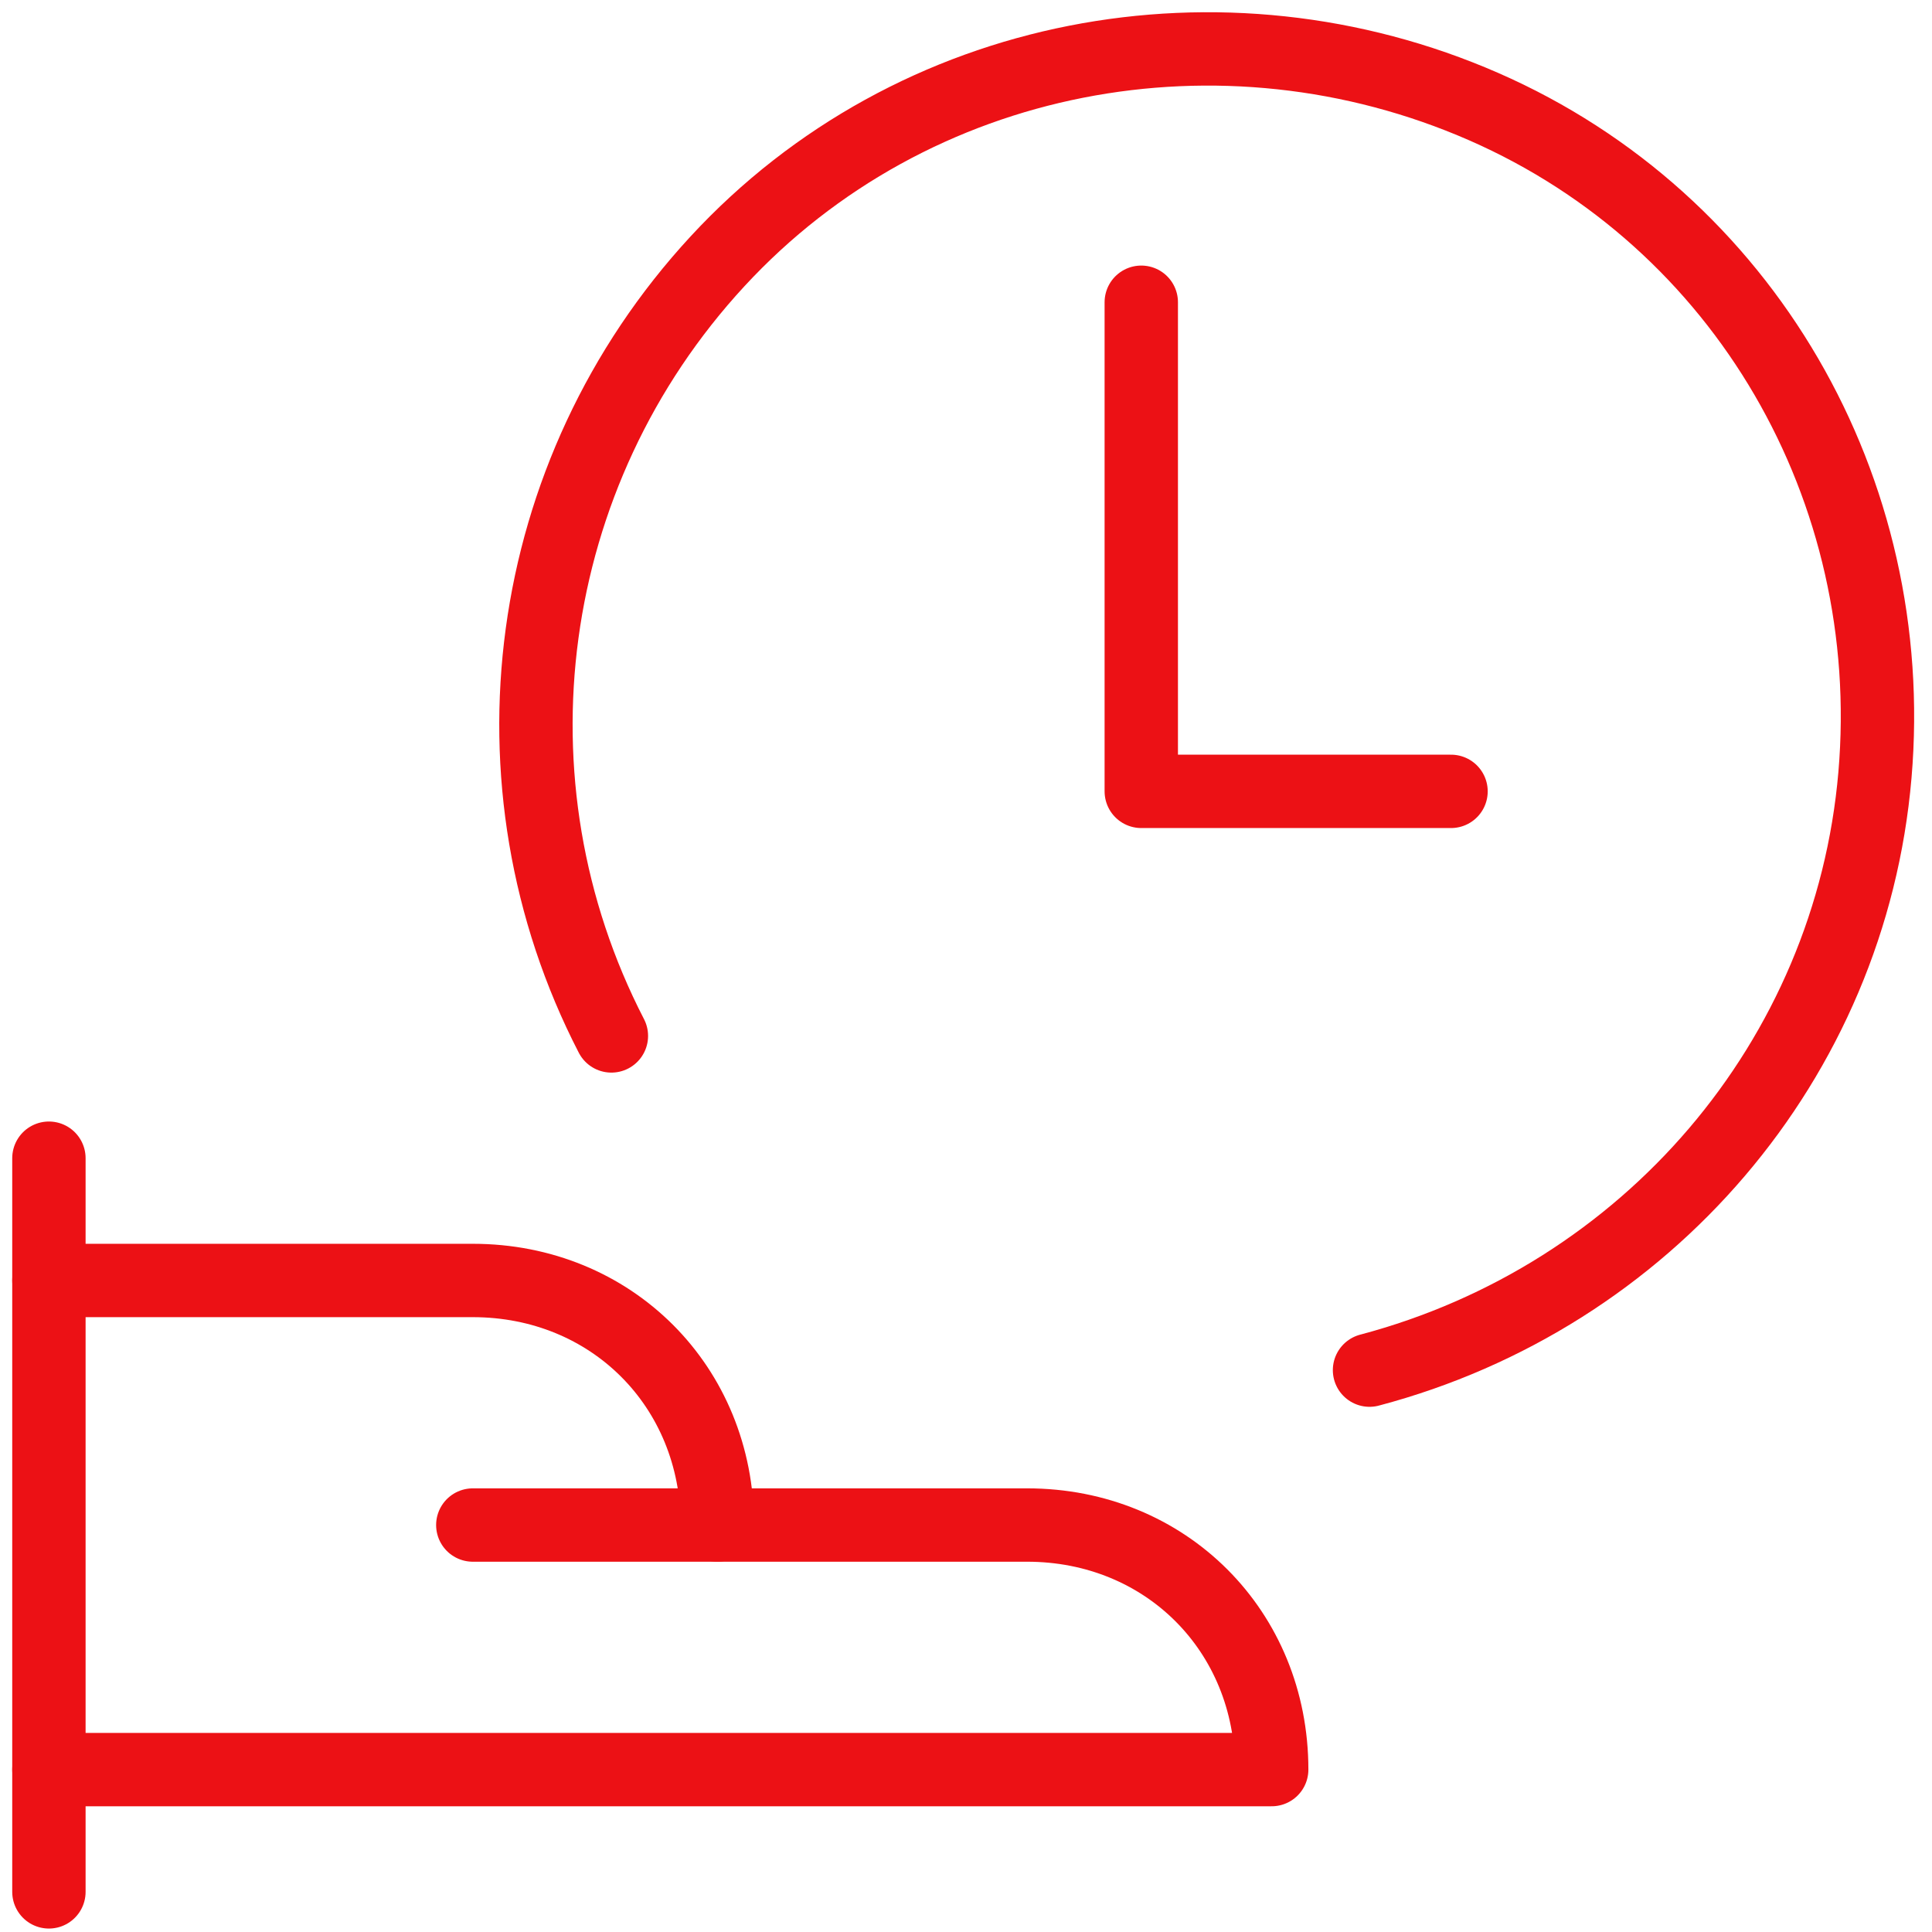 <svg width="79" height="79" viewBox="0 0 79 79" fill="none" xmlns="http://www.w3.org/2000/svg">
<path d="M2 47.359V77.359" stroke="#EC1115" stroke-width="3" stroke-linecap="round" stroke-linejoin="round"/>
<path d="M2 72.359H52C52 66.692 47.667 62.359 42 62.359H29.333C29.333 56.692 25 52.359 19.333 52.359H2" stroke="#EC1115" stroke-width="3" stroke-linecap="round" stroke-linejoin="round"/>
<path d="M19.333 62.359H29.333" stroke="#EC1115" stroke-width="3" stroke-linecap="round" stroke-linejoin="round"/>
<path d="M25 42.359C19.667 32.025 21.333 19.359 29.333 10.692C37.333 2.025 50 -0.308 60.667 4.359C71.333 9.025 77.667 20.025 76.667 31.692C75.667 43.359 67.333 53.025 56 56.025" stroke="#EC1115" stroke-width="3" stroke-linecap="round" stroke-linejoin="round"/>
<path d="M46.667 12.359V32.359H59.333" stroke="#EC1115" stroke-width="3" stroke-linecap="round" stroke-linejoin="round"/>
</svg>
